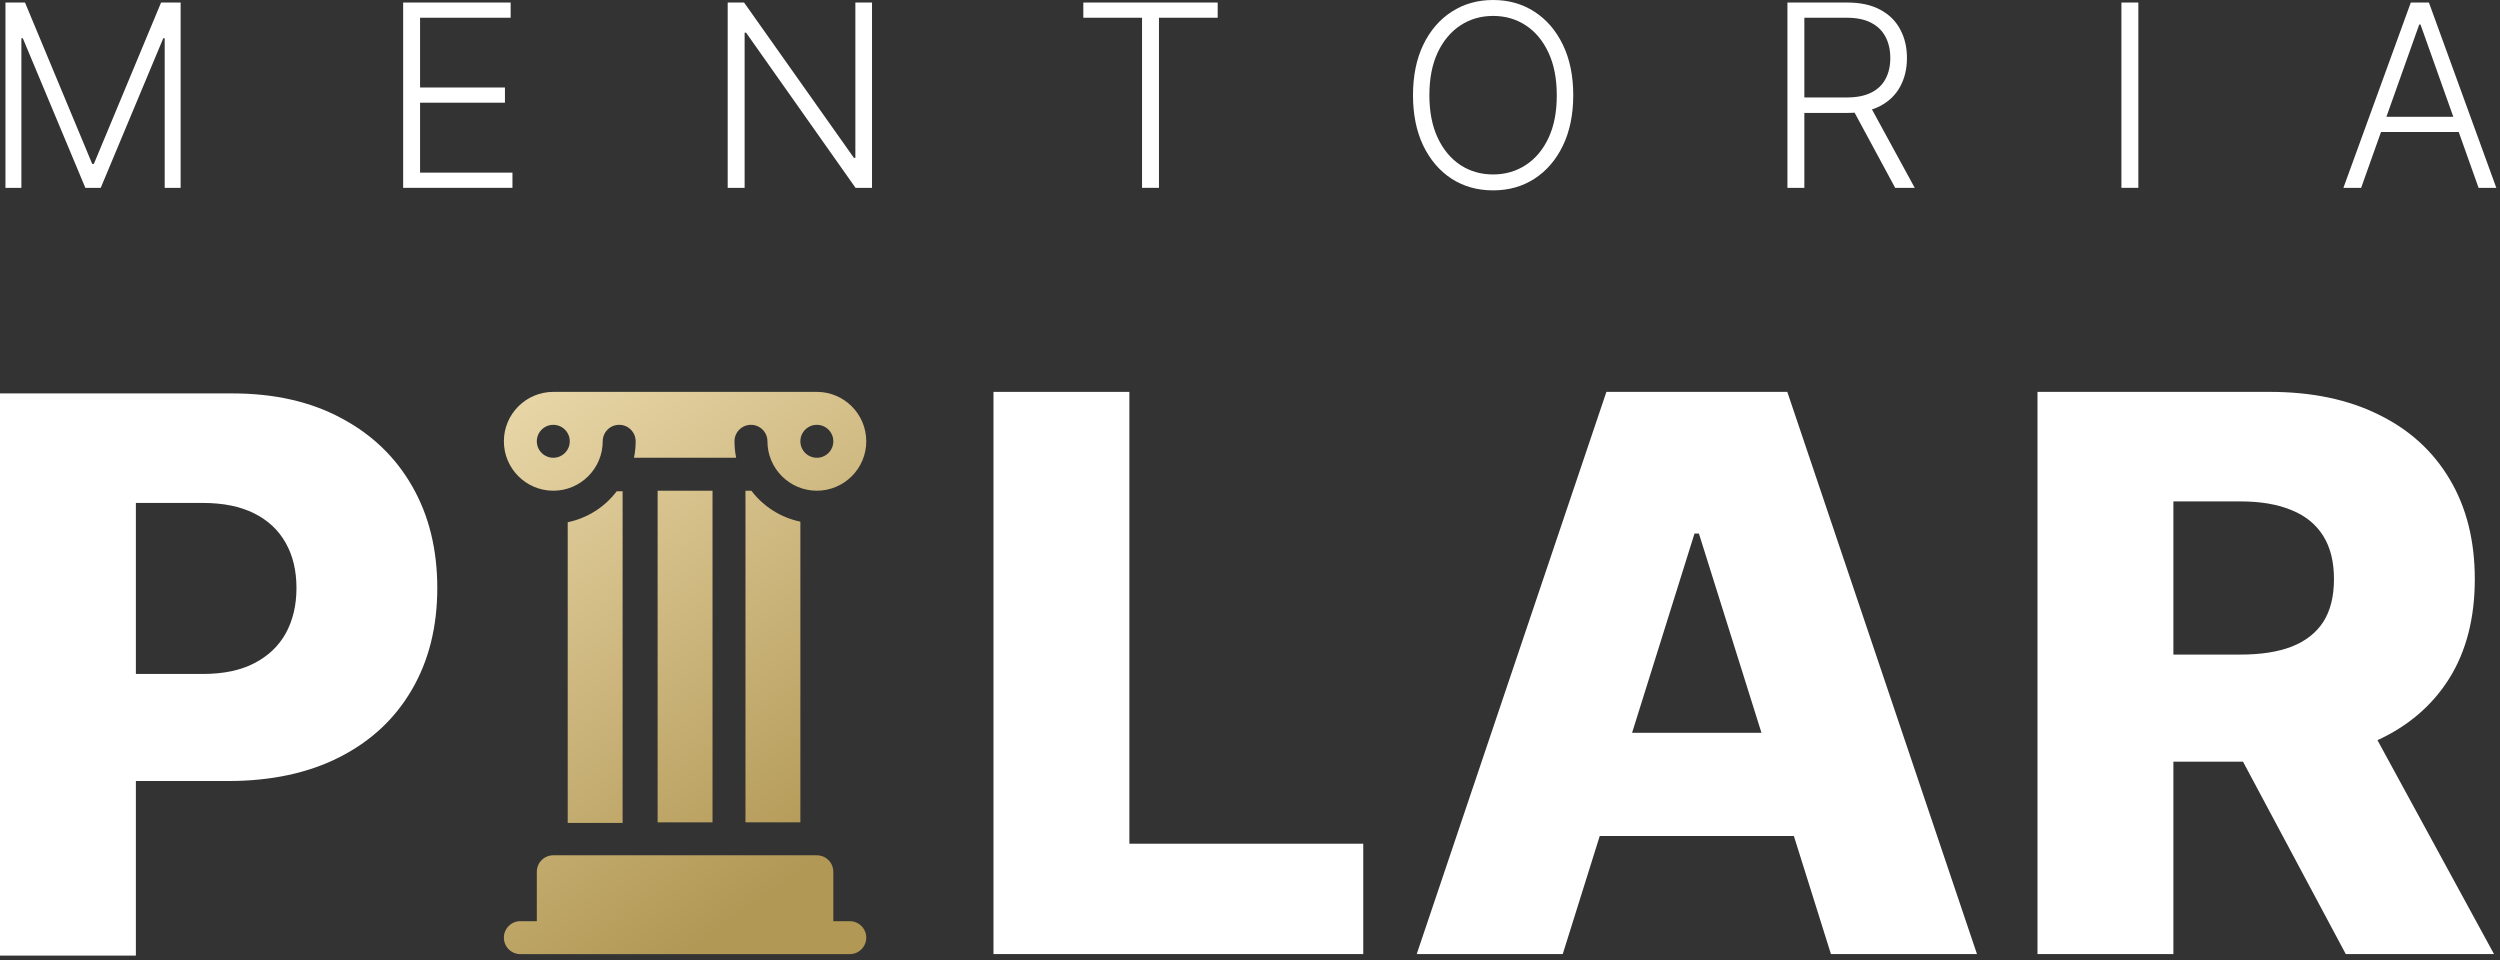 <svg xmlns="http://www.w3.org/2000/svg" width="526" height="202" viewBox="0 0 526 202" fill="none"><rect x="0" y="0" width="526" height="202" fill="#333333" stroke="none"/><path d="M209.03 200.736V82.451H237.62V177.518H286.828V200.736H209.03Z" fill="white"></path><path d="M328.802 200.736H298.076L337.985 82.451H376.047L415.956 200.736H385.23L357.449 112.253H356.525L328.802 200.736ZM324.701 154.184H388.926V175.901H324.701V154.184Z" fill="white"></path><path d="M428.691 200.736V82.451H477.553C486.409 82.451 494.052 84.049 500.482 87.245C506.951 90.402 511.937 94.946 515.441 100.875C518.945 106.767 520.697 113.755 520.697 121.841C520.697 130.042 518.906 137.011 515.325 142.749C511.745 148.447 506.662 152.798 500.078 155.801C493.494 158.766 485.697 160.249 476.687 160.249H445.787V137.724H471.373C475.686 137.724 479.286 137.165 482.173 136.049C485.1 134.894 487.314 133.161 488.815 130.851C490.317 128.502 491.068 125.499 491.068 121.841C491.068 118.183 490.317 115.16 488.815 112.773C487.314 110.347 485.1 108.538 482.173 107.344C479.247 106.112 475.647 105.496 471.373 105.496H457.281V200.736H428.691ZM495.284 146.676L524.74 200.736H493.551L464.673 146.676H495.284Z" fill="white"></path><path d="M0 201.059V82.774H48.862C57.718 82.774 65.361 84.507 71.791 87.972C78.26 91.399 83.246 96.193 86.75 102.354C90.254 108.476 92.005 115.599 92.005 123.724C92.005 131.886 90.215 139.029 86.634 145.151C83.092 151.235 78.028 155.951 71.444 159.301C64.86 162.651 57.044 164.326 47.995 164.326H17.847V141.801H42.682C46.994 141.801 50.594 141.05 53.482 139.549C56.408 138.047 58.623 135.949 60.124 133.253C61.626 130.519 62.377 127.343 62.377 123.724C62.377 120.066 61.626 116.908 60.124 114.252C58.623 111.556 56.408 109.477 53.482 108.014C50.556 106.551 46.956 105.819 42.682 105.819H28.589V201.059H0Z" fill="white"></path><path d="M1.148 0.533H5.26L19.405 34.495H19.747L33.892 0.533H38.004V39.521H34.653V8.053H34.349L21.194 39.521H17.958L4.803 8.053H4.498V39.521H1.148V0.533Z" fill="white"></path><path d="M84.824 39.521V0.533H107.44V3.731H88.383V18.409H106.24V21.607H88.383V36.323H107.82V39.521H84.824Z" fill="white"></path><path d="M183.472 0.533V39.521H180.007L156.972 6.872H156.668V39.521H153.108V0.533H156.553L179.665 33.22H179.969V0.533H183.472Z" fill="white"></path><path d="M227.931 3.731V0.533H256.201V3.731H243.846V39.521H240.286V3.731H227.931Z" fill="white"></path><path d="M331.01 20.027C331.01 24.088 330.287 27.623 328.84 30.631C327.393 33.626 325.401 35.949 322.862 37.598C320.337 39.236 317.43 40.054 314.143 40.054C310.856 40.054 307.944 39.236 305.405 37.598C302.88 35.949 300.893 33.626 299.447 30.631C298.012 27.623 297.295 24.088 297.295 20.027C297.295 15.966 298.012 12.438 299.447 9.442C300.893 6.435 302.886 4.112 305.424 2.475C307.963 0.825 310.869 0 314.143 0C317.43 0 320.337 0.825 322.862 2.475C325.401 4.112 327.393 6.435 328.84 9.442C330.287 12.438 331.01 15.966 331.01 20.027ZM327.545 20.027C327.545 16.537 326.962 13.548 325.794 11.061C324.626 8.56 323.034 6.65 321.016 5.33C318.998 4.011 316.707 3.351 314.143 3.351C311.592 3.351 309.308 4.011 307.29 5.33C305.272 6.65 303.673 8.554 302.493 11.042C301.325 13.529 300.741 16.524 300.741 20.027C300.741 23.517 301.325 26.506 302.493 28.994C303.66 31.481 305.253 33.391 307.271 34.724C309.289 36.044 311.58 36.704 314.143 36.704C316.707 36.704 318.998 36.044 321.016 34.724C323.046 33.404 324.645 31.5 325.813 29.013C326.981 26.512 327.558 23.517 327.545 20.027Z" fill="white"></path><path d="M376.074 39.521V0.533H388.657C391.424 0.533 393.734 1.034 395.587 2.037C397.452 3.027 398.855 4.404 399.794 6.168C400.746 7.919 401.222 9.931 401.222 12.203C401.222 14.475 400.746 16.48 399.794 18.219C398.855 19.957 397.459 21.315 395.606 22.293C393.753 23.27 391.456 23.758 388.714 23.758H377.996V20.503H388.619C390.65 20.503 392.338 20.167 393.683 19.494C395.041 18.821 396.05 17.863 396.71 16.619C397.383 15.376 397.719 13.903 397.719 12.203C397.719 10.502 397.383 9.017 396.71 7.748C396.037 6.466 395.022 5.476 393.664 4.778C392.319 4.08 390.618 3.731 388.562 3.731H379.634V39.521H376.074ZM393.264 21.931L402.859 39.521H398.747L389.247 21.931H393.264Z" fill="white"></path><path d="M449.907 0.533V39.521H446.347V0.533H449.907Z" fill="white"></path><path d="M496.784 39.521H493.053L507.235 0.533H511.043L525.225 39.521H521.494L509.272 5.159H509.006L496.784 39.521ZM499.468 24.577H518.81V27.775H499.468V24.577Z" fill="white"></path><path d="M178.796 193.817H175.331V183.42C175.331 181.504 173.781 179.954 171.865 179.954H116.413C114.497 179.954 112.947 181.504 112.947 183.42V193.817H109.481C107.567 193.817 106.016 195.369 106.016 197.283C106.016 199.197 107.567 200.749 109.481 200.749H178.796C180.71 200.749 182.262 199.197 182.262 197.283C182.262 195.369 180.71 193.817 178.796 193.817Z" fill="url(#paint0_linear_4217_17)"></path><path d="M138.363 103.246H149.915V173.023H138.363V103.246Z" fill="url(#paint1_linear_4217_17)"></path><path d="M129.754 103.367C127.259 106.663 123.625 109.007 119.446 109.879V173.144H130.998V103.367H129.754Z" fill="url(#paint2_linear_4217_17)"></path><path d="M158.09 103.246H156.847V173.023H168.399V109.758C164.22 108.886 160.585 106.541 158.09 103.246Z" fill="url(#paint3_linear_4217_17)"></path><path d="M171.865 82.451H116.413C110.68 82.451 106.016 87.115 106.016 92.848C106.016 98.582 110.68 103.246 116.413 103.246C122.146 103.246 126.81 98.582 126.81 92.848C126.81 90.933 128.36 89.383 130.276 89.383C132.192 89.383 133.742 90.933 133.742 92.848C133.742 94.035 133.619 95.194 133.391 96.314H154.887C154.658 95.194 154.536 94.035 154.536 92.848C154.536 90.933 156.086 89.383 158.002 89.383C159.918 89.383 161.468 90.933 161.468 92.848C161.468 98.582 166.132 103.246 171.865 103.246C177.598 103.246 182.262 98.582 182.262 92.848C182.262 87.115 177.598 82.451 171.865 82.451ZM116.413 96.314C114.499 96.314 112.947 94.762 112.947 92.848C112.947 90.934 114.499 89.383 116.413 89.383C118.327 89.383 119.879 90.934 119.879 92.848C119.879 94.762 118.327 96.314 116.413 96.314ZM171.865 96.314C169.951 96.314 168.399 94.762 168.399 92.848C168.399 90.934 169.951 89.383 171.865 89.383C173.779 89.383 175.331 90.934 175.331 92.848C175.331 94.762 173.779 96.314 171.865 96.314Z" fill="url(#paint4_linear_4217_17)"></path><defs><linearGradient id="paint0_linear_4217_17" x1="115.003" y1="77.458" x2="182.729" y2="173.55" gradientUnits="userSpaceOnUse"><stop stop-color="#E9D7A9"></stop><stop offset="1" stop-color="#B29855"></stop></linearGradient><linearGradient id="paint1_linear_4217_17" x1="115.003" y1="77.458" x2="182.729" y2="173.55" gradientUnits="userSpaceOnUse"><stop stop-color="#E9D7A9"></stop><stop offset="1" stop-color="#B29855"></stop></linearGradient><linearGradient id="paint2_linear_4217_17" x1="115.003" y1="77.458" x2="182.729" y2="173.55" gradientUnits="userSpaceOnUse"><stop stop-color="#E9D7A9"></stop><stop offset="1" stop-color="#B29855"></stop></linearGradient><linearGradient id="paint3_linear_4217_17" x1="115.003" y1="77.458" x2="182.729" y2="173.55" gradientUnits="userSpaceOnUse"><stop stop-color="#E9D7A9"></stop><stop offset="1" stop-color="#B29855"></stop></linearGradient><linearGradient id="paint4_linear_4217_17" x1="115.003" y1="77.458" x2="182.729" y2="173.55" gradientUnits="userSpaceOnUse"><stop stop-color="#E9D7A9"></stop><stop offset="1" stop-color="#B29855"></stop></linearGradient></defs></svg>